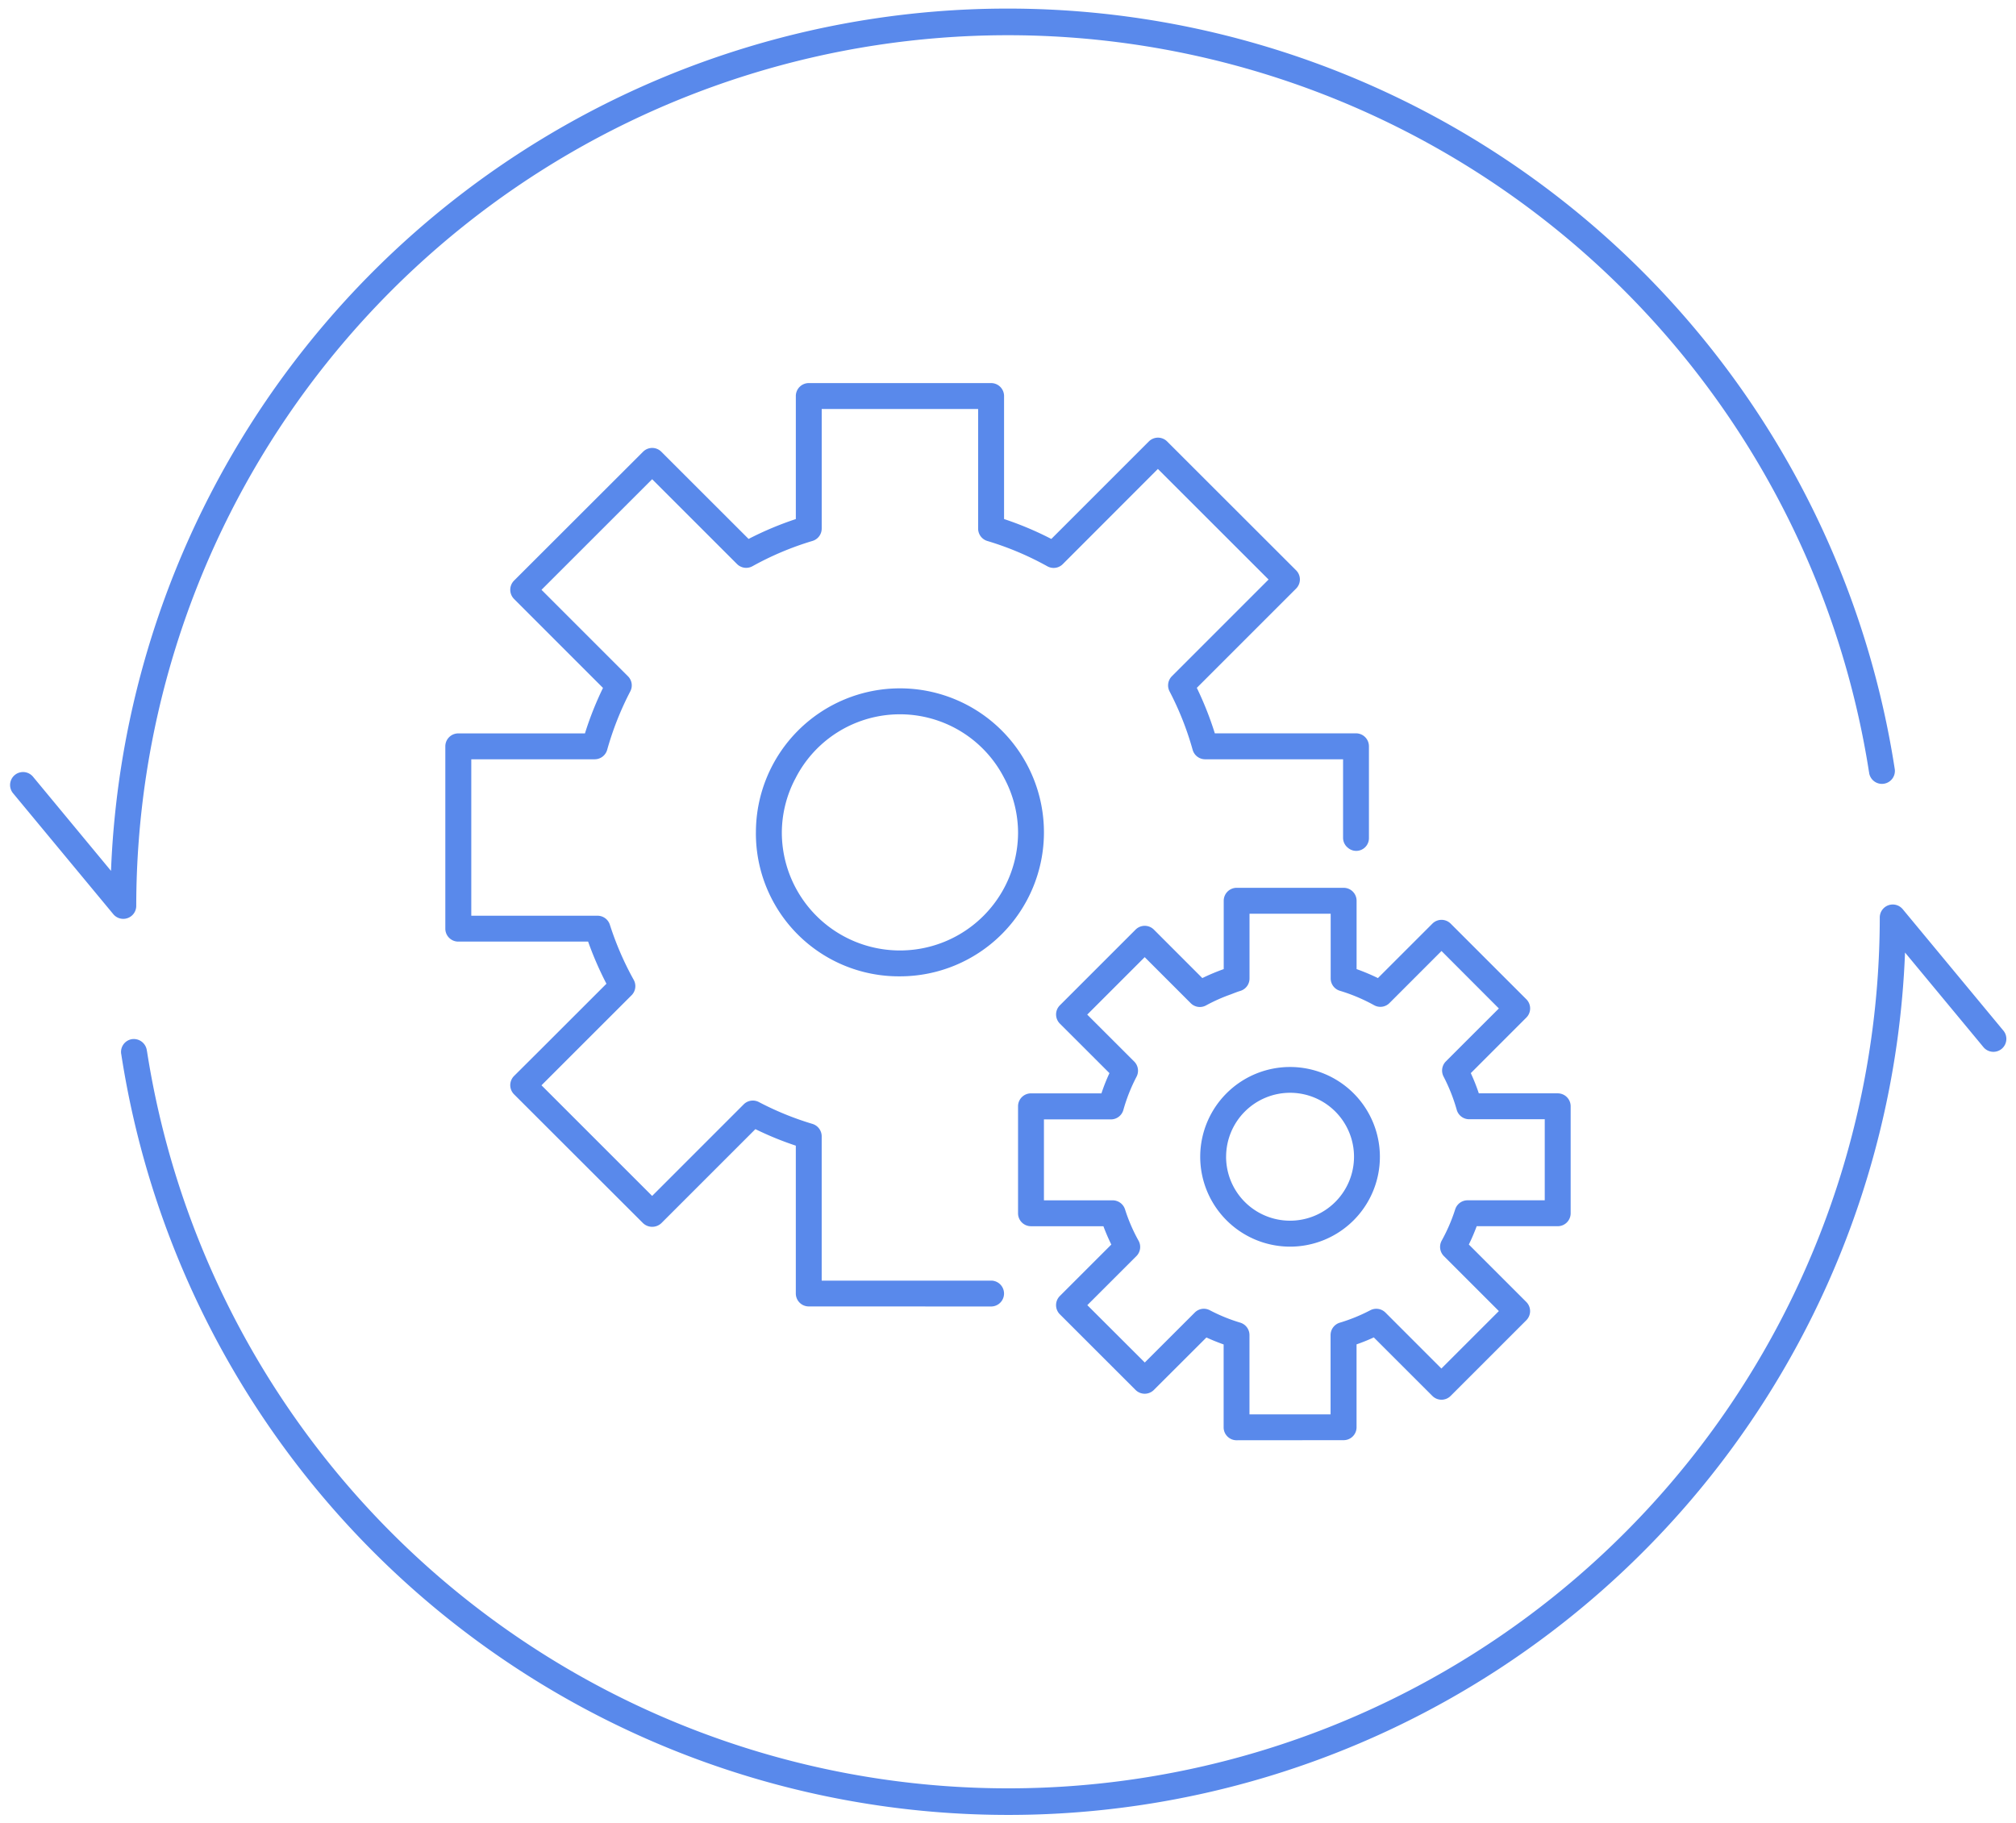 <svg xmlns="http://www.w3.org/2000/svg" width="115.77" height="104.725" viewBox="0 0 115.77 104.725">
  <path id="合体_85" data-name="合体 85" d="M6.386,60.03a.743.743,0,0,1,.623-.848.756.756,0,0,1,.846.623c.005.037.013.071.019.107a50.052,50.052,0,0,0,99.5-7.721.745.745,0,0,1,1.316-.475l5.766,6.957a.744.744,0,1,1-1.145.949l-.387-.467-4.1-4.947c-.064,1.682-.214,3.342-.436,4.981a51.537,51.537,0,0,1-102,.842ZM70.439,82.22a.742.742,0,0,1-.744-.743v-4.76q-.5-.177-.989-.4L65.689,79.33a.744.744,0,0,1-1.052,0l-4.347-4.344a.743.743,0,0,1,0-1.052l2.955-2.954q-.255-.52-.454-1.053H58.632a.742.742,0,0,1-.743-.744V63.04a.742.742,0,0,1,.743-.744h4.046a10.7,10.7,0,0,1,.46-1.161l-1.609-1.609-1.238-1.235a.743.743,0,0,1,0-1.052l4.347-4.347a.743.743,0,0,1,1.052,0l2.781,2.783A11.96,11.96,0,0,1,69.7,55.16V51.234a.743.743,0,0,1,.744-.743h6.143a.742.742,0,0,1,.743.743V55.16a11.736,11.736,0,0,1,1.225.515l3.128-3.127a.742.742,0,0,1,1.05,0l4.345,4.344a.744.744,0,0,1,0,1.052l-1.407,1.407-1.782,1.783a11.334,11.334,0,0,1,.46,1.161h4.531a.742.742,0,0,1,.743.744v6.143a.742.742,0,0,1-.743.744H84.227a11.3,11.3,0,0,1-.451,1.052l3.3,3.3a.742.742,0,0,1,0,1.05l-4.345,4.345a.74.74,0,0,1-1.05,0l-3.363-3.361q-.488.227-.99.4v4.76a.741.741,0,0,1-.743.743ZM68.9,74.752a9.847,9.847,0,0,0,1.751.714.745.745,0,0,1,.528.713v4.554h4.657V76.18a.744.744,0,0,1,.531-.713,9.972,9.972,0,0,0,1.751-.714.743.743,0,0,1,.87.134L82.2,78.1,85.5,74.8l-3.159-3.16a.748.748,0,0,1-.124-.886,9.9,9.9,0,0,0,.777-1.8.745.745,0,0,1,.709-.516h4.432V63.783H83.795a.743.743,0,0,1-.714-.541,10.059,10.059,0,0,0-.756-1.91.746.746,0,0,1,.132-.871l1.093-1.094L85.5,57.42l-3.294-3.3-2.987,2.989a.738.738,0,0,1-.884.124,10.04,10.04,0,0,0-1.963-.828.741.741,0,0,1-.53-.712V51.978H71.181V55.7a.742.742,0,0,1-.528.712c-.186.056-.368.131-.549.2a9.834,9.834,0,0,0-1.414.63.739.739,0,0,1-.884-.124l-2.644-2.645-3.3,3.3,1.749,1.747.95.95a.744.744,0,0,1,.132.871,9.87,9.87,0,0,0-.756,1.909.744.744,0,0,1-.714.542H59.376V68.44h3.947a.746.746,0,0,1,.709.518,9.746,9.746,0,0,0,.777,1.8.743.743,0,0,1-.124.886L61.867,74.46l3.3,3.294,2.87-2.868a.736.736,0,0,1,.524-.219A.744.744,0,0,1,68.9,74.752ZM45.87,74.534a.744.744,0,0,1-.743-.744V65.3a18.382,18.382,0,0,1-2.321-.949l-5.4,5.4a.764.764,0,0,1-1.052,0l-7.408-7.4a.746.746,0,0,1,0-1.052L30.5,59.751,34.252,56A19.132,19.132,0,0,1,33.2,53.58H25.747A.743.743,0,0,1,25,52.836V42.365a.743.743,0,0,1,.743-.743h7.275a18.875,18.875,0,0,1,1.036-2.612L28.946,33.9a.748.748,0,0,1,0-1.053l7.408-7.4a.739.739,0,0,1,1.052,0l5.009,5.006a18.774,18.774,0,0,1,2.713-1.141V22.246a.744.744,0,0,1,.743-.744H56.342a.744.744,0,0,1,.744.744v7.065A18.829,18.829,0,0,1,59.8,30.454l5.6-5.6a.742.742,0,0,1,1.05,0l7.405,7.4a.741.741,0,0,1,0,1.052l-5.7,5.7a19.038,19.038,0,0,1,1.034,2.612h8.106a.744.744,0,0,1,.744.743v5.266a.73.73,0,0,1-1.2.571.731.731,0,0,1-.285-.571V43.109H68.634a.747.747,0,0,1-.717-.539A17.339,17.339,0,0,0,66.59,39.21a.745.745,0,0,1,.132-.87l5.553-5.555-6.355-6.352L60.458,31.9a.74.74,0,0,1-.887.124,17.308,17.308,0,0,0-3.444-1.453.741.741,0,0,1-.53-.713V22.989H46.614v6.866a.742.742,0,0,1-.53.713,17.438,17.438,0,0,0-3.446,1.452.745.745,0,0,1-.887-.124l-4.873-4.873-6.355,6.352,4.966,4.966a.738.738,0,0,1,.131.87,17.475,17.475,0,0,0-1.327,3.359.747.747,0,0,1-.717.539H26.491v8.985h7.25a.742.742,0,0,1,.708.518,17.474,17.474,0,0,0,1.369,3.164.742.742,0,0,1-.124.887l-3.072,3.07-2.1,2.1,6.355,6.354,5.258-5.26a.743.743,0,0,1,.87-.132,17.247,17.247,0,0,0,3.077,1.255.747.747,0,0,1,.531.713v8.288h9.728a.743.743,0,1,1,0,1.486Zm22.48-8.6A5.159,5.159,0,1,1,73.509,71.1,5.164,5.164,0,0,1,68.35,65.938Zm1.486,0a3.673,3.673,0,1,0,3.672-3.671A3.677,3.677,0,0,0,69.837,65.938Zm-27-18.628a8.27,8.27,0,1,1,8.271,8.269A8.209,8.209,0,0,1,42.835,47.31Zm2.245-3.053a6.707,6.707,0,0,0-.757,3.053,6.783,6.783,0,1,0,13.566,0,6.685,6.685,0,0,0-.807-3.14,6.728,6.728,0,0,0-12,.087ZM5.936,52.008.17,45.051a.744.744,0,0,1,1.145-.95l.387.467,4.1,4.95c.064-1.683.214-3.345.436-4.981a51.538,51.538,0,0,1,102-.842.744.744,0,0,1-1.47.223c0-.036-.013-.071-.017-.107a50.053,50.053,0,0,0-99.5,7.721.745.745,0,0,1-1.316.475Z" transform="translate(0.573 0.5)" fill="#5989eb" stroke="rgba(0,0,0,0)" stroke-miterlimit="10" stroke-width="1"/>
</svg>
